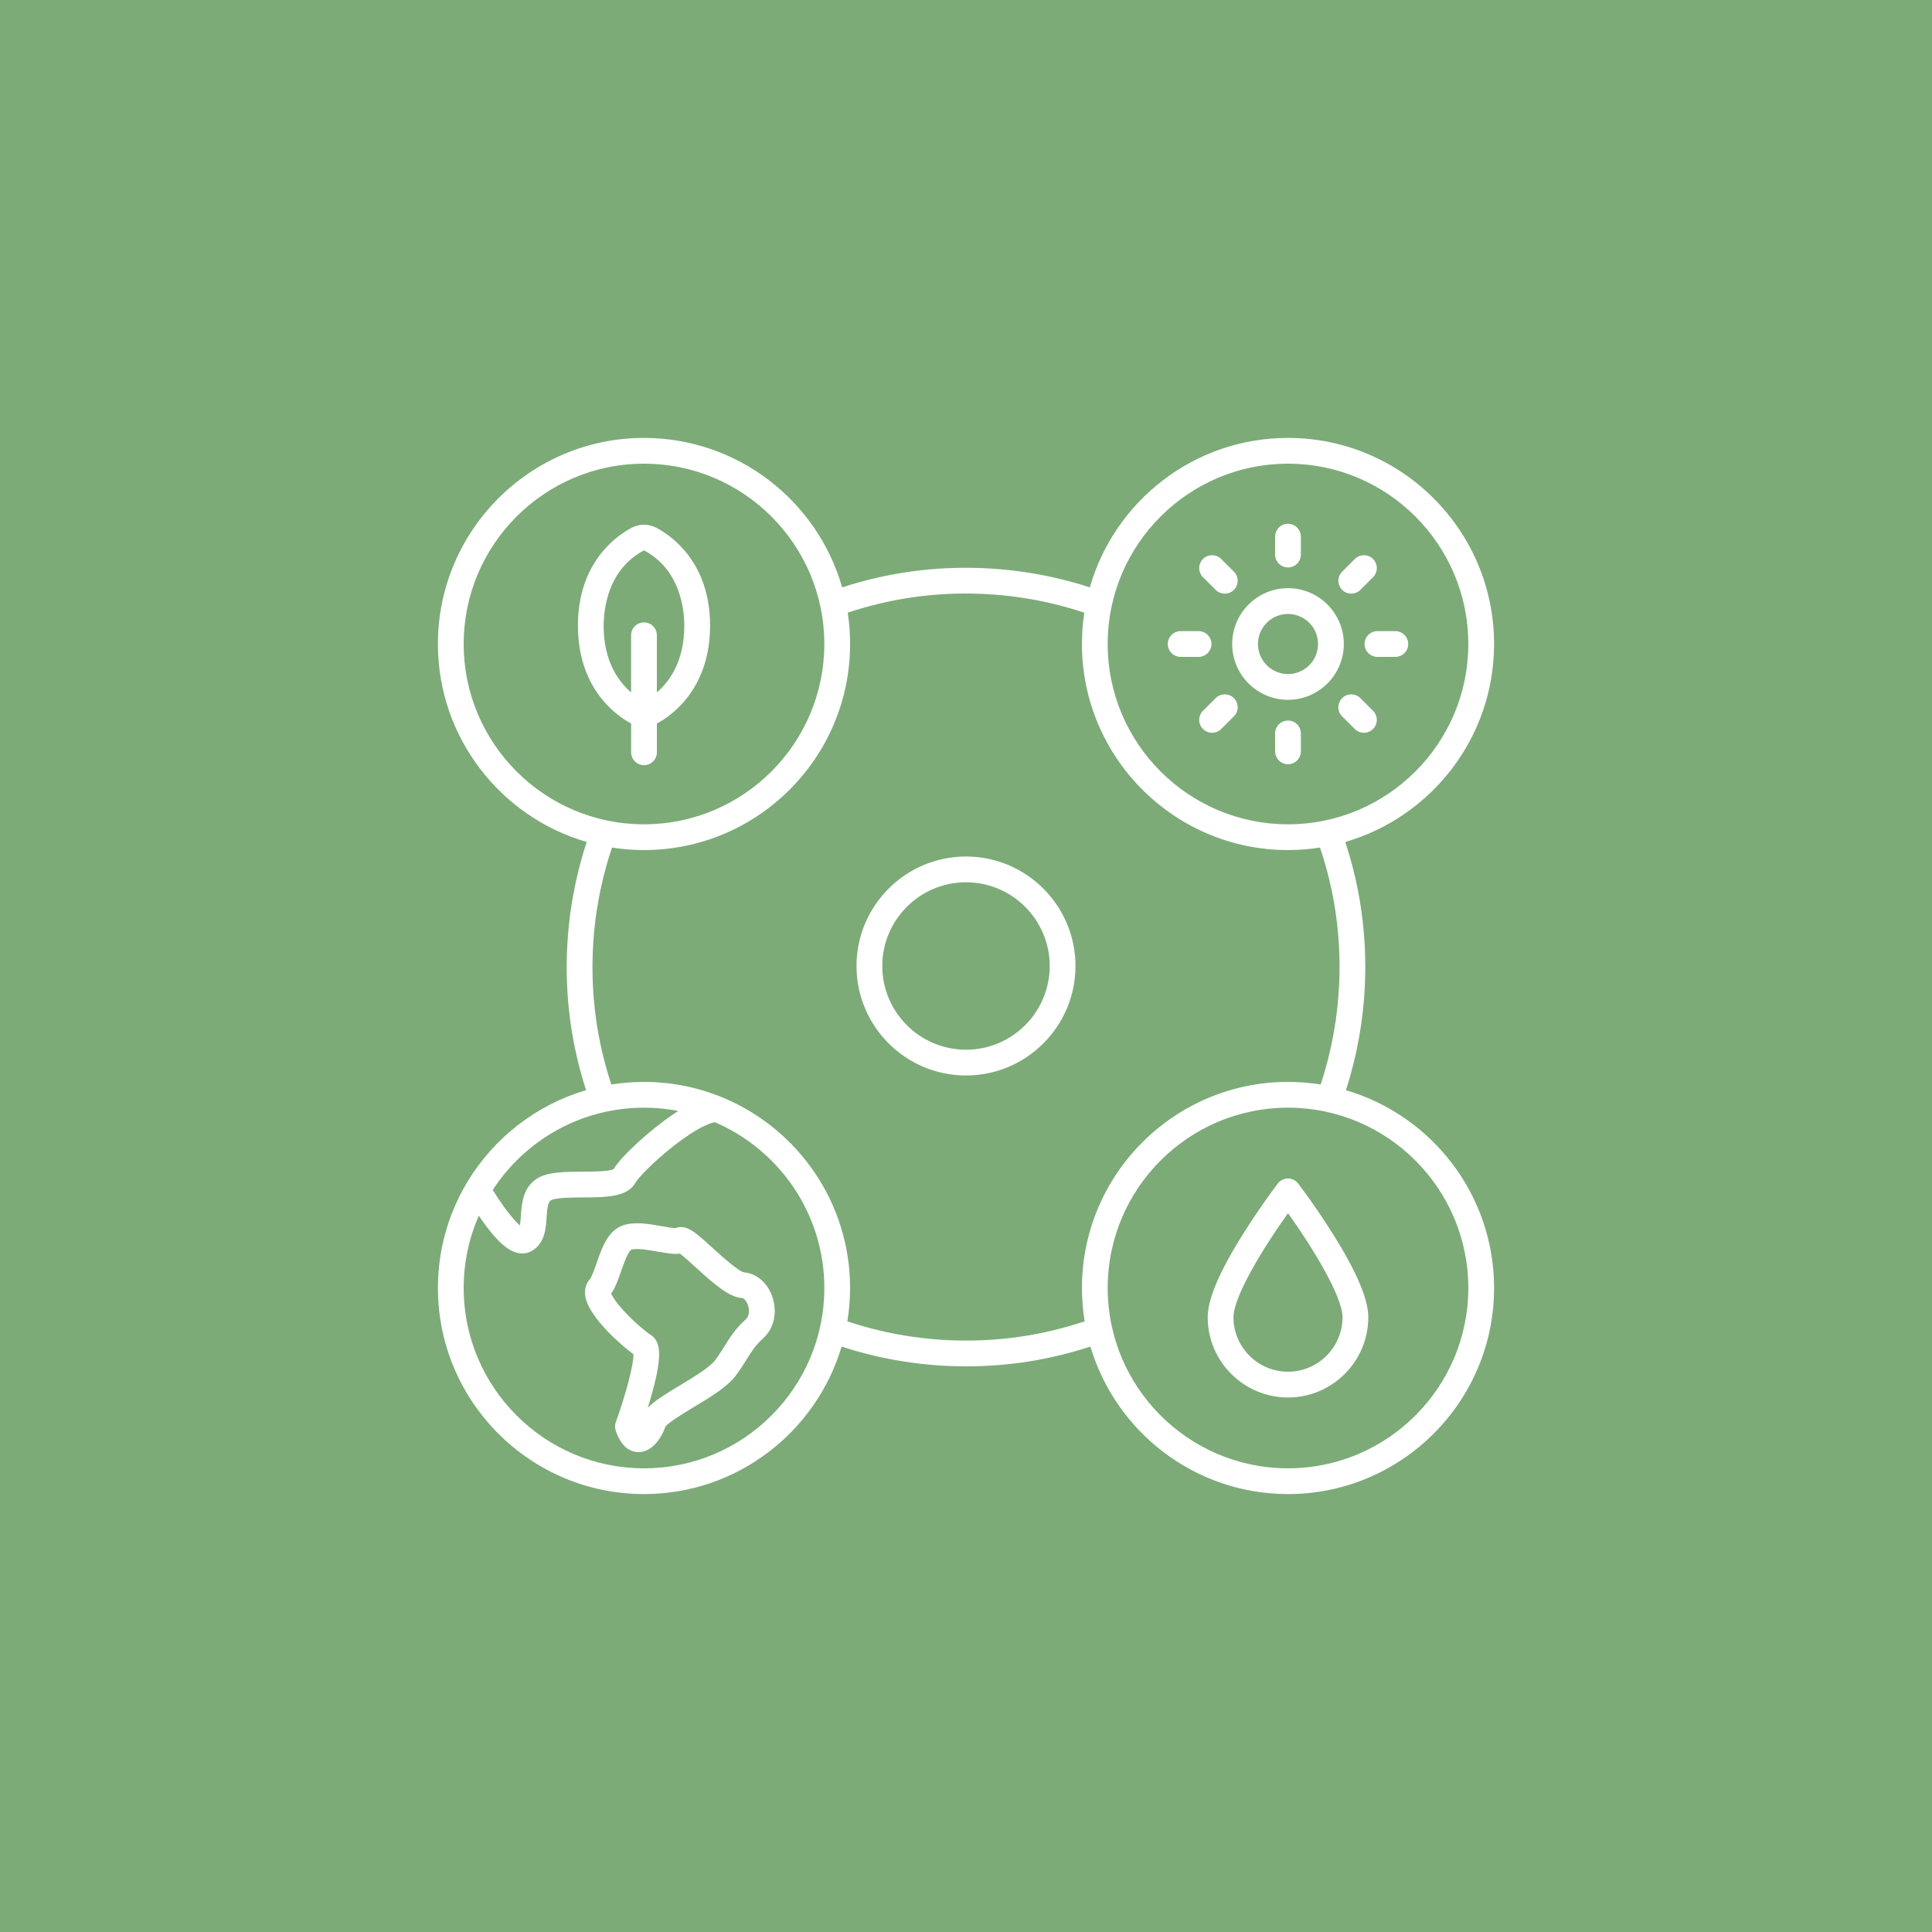 <?xml version="1.0" encoding="UTF-8"?>
<svg xmlns="http://www.w3.org/2000/svg" viewBox="0 0 1800 1800">
  <defs>
    <style>
      .cls-1 {
        fill: #7cab78;
      }

      .cls-1, .cls-2 {
        stroke-width: 0px;
      }

      .cls-2 {
        fill: #fff;
      }
    </style>
  </defs>
  <g id="square_color" data-name="square – color">
    <rect class="cls-1" width="1800" height="1800"/>
  </g>
  <g id="icon_fill_-white" data-name="icon fill -white">
    <g>
      <path class="cls-2" d="M1253.95,1015.73c10.38-32.08,16.35-65.48,17.74-99.49,1.85-45.12-4.34-89.39-18.35-131.79,80-23.17,138.66-97.09,138.66-184.45,0-105.87-86.13-192-192-192-87.59,0-161.66,58.95-184.63,139.26-32.27-10.51-65.89-16.54-100.13-17.95-44.7-1.83-88.56,4.22-130.6,17.96-22.97-80.31-97.05-139.27-184.64-139.27-105.87,0-192,86.13-192,192,0,87.36,58.65,161.27,138.64,184.45-10.74,32.63-16.91,66.64-18.33,101.31-1.82,44.46,4.16,88.11,17.75,129.96-46.69,13.69-86.06,44.68-110.66,85.53-.5.67-.92,1.38-1.26,2.13-16.6,28.4-26.13,61.41-26.13,96.61,0,105.87,86.13,192,192,192,86.92,0,160.52-58.06,184.09-137.44,32.44,10.62,66.24,16.71,100.67,18.13,5.22.21,10.42.32,15.61.32,39.49,0,78.24-6.2,115.54-18.45,23.57,79.38,97.17,137.44,184.09,137.44,105.87,0,192-86.13,192-192,0-87.15-58.36-160.91-138.05-184.27ZM1200,432c92.64,0,168,75.36,168,168s-75.36,168-168,168-168-75.36-168-168,75.36-168,168-168ZM432,600c0-92.64,75.36-168,168-168s168,75.36,168,168-75.36,168-168,168-168-75.36-168-168ZM600,1032c10.92,0,21.6,1.06,31.94,3.06-5.63,3.58-12,8.08-19.2,13.72-16.07,12.58-35,30.27-41.12,40.51-4.36,2.21-20.07,2.28-28.65,2.32-17.15.08-33.36.16-43.3,6.88-12.6,8.51-13.61,23.24-14.35,34-.17,2.52-.45,6.46-.96,9.25-6.15-5.29-16.43-18.7-25.28-33.1,29.99-46.09,81.95-76.63,140.91-76.63ZM600,1368c-92.64,0-168-75.36-168-168,0-23.94,5.04-46.72,14.11-67.34,1.08,1.59,2.21,3.21,3.38,4.86,8.68,12.18,20.17,26.56,32.15,29.65,1.8.46,3.47.66,5.01.66,3.98,0,7.09-1.29,9.21-2.58,11.77-7.16,12.68-20.44,13.42-31.1.47-6.79.95-13.8,3.85-15.76,3.91-2.64,20.23-2.72,29.98-2.77,21.42-.1,41.65-.2,49.1-13.94,2.11-3.9,15.66-18.53,35.13-33.82,22.45-17.62,34.85-21.94,38.75-22.29,59.88,25.71,101.93,85.26,101.93,154.45,0,92.64-75.36,168-168,168ZM885.74,1248.71c-32.96-1.35-65.29-7.29-96.27-17.65,1.65-10.11,2.53-20.49,2.53-31.06,0-79.43-48.48-147.74-117.4-176.92-.59-.31-1.23-.56-1.88-.77-22.44-9.22-46.99-14.32-72.72-14.32-10.36,0-20.52.84-30.43,2.42-13.19-39.78-19.01-81.33-17.27-123.68,1.36-33.25,7.39-65.85,17.91-97.06,9.71,1.52,19.66,2.32,29.8,2.32,105.87,0,192-86.13,192-192,0-9.91-.76-19.66-2.21-29.17,40.02-13.38,81.84-19.29,124.47-17.54,32.85,1.35,65.08,7.25,95.95,17.55-1.46,9.51-2.21,19.25-2.21,29.16,0,105.87,86.13,192,192,192,10.13,0,20.08-.8,29.8-2.32,13.64,40.35,19.67,82.54,17.91,125.57-1.34,32.56-7.15,64.52-17.28,95.16-9.91-1.58-20.07-2.42-30.42-2.42-105.87,0-192,86.13-192,192,0,10.57.87,20.95,2.53,31.06-40.11,13.45-82.03,19.4-124.78,17.65ZM1200,1368c-92.64,0-168-75.36-168-168s75.36-168,168-168,168,75.36,168,168-75.36,168-168,168Z"/>
      <path class="cls-2" d="M900,798c-56.24,0-102,45.76-102,102s45.76,102,102,102,102-45.76,102-102-45.76-102-102-102ZM900,978c-43.01,0-78-34.99-78-78s34.99-78,78-78,78,34.99,78,78-34.99,78-78,78Z"/>
      <path class="cls-2" d="M719.55,1208.12c-4.55-13.06-14.65-21.74-26.39-22.67-5.48-1.19-21.41-15.68-29.09-22.65-5.44-4.95-10.58-9.62-14.88-12.97-3.63-2.82-11.75-9.15-20.01-5.57-2.45-.06-7.84-1.02-11.89-1.73-12.22-2.17-26.06-4.62-36.83-.91-14.05,4.84-19.55,20.67-24.4,34.63-2.16,6.23-4.61,13.28-6.91,16.07-2.42,2.94-5.05,8.02-3.81,15.52,3.19,19.27,33.45,45.52,44.85,53.91.28,9.11-6.82,36.65-16.43,63.19-.92,2.54-.96,5.31-.11,7.87,5.46,16.47,14.51,20,21.14,20.06.06,0,.11,0,.16,0,12.18,0,20.87-12.11,25-23.61,2.64-3.95,17.42-12.86,26.3-18.21,15.56-9.38,31.65-19.07,39.34-29.54,4.93-6.72,8.22-12,10.85-16.25,4.46-7.18,7.15-11.51,14.71-18.48,10.04-9.25,13.33-24.42,8.38-38.64ZM694.91,1229.11c-9.96,9.18-14.08,15.8-18.84,23.47-2.54,4.1-5.43,8.74-9.81,14.71-4.84,6.59-20.11,15.79-32.38,23.18-14.19,8.55-24.26,14.8-30.39,21.16,1.43-4.59,2.92-9.61,4.32-14.71,8.93-32.61,8.41-47.11-1.94-53.49-3.44-2.12-12.84-9.84-21.55-18.82-9.81-10.11-13.69-16.54-14.87-19.39,3.99-5.84,6.58-13.28,9.3-21.11,1.93-5.56,6.44-18.56,9.54-19.81,4.88-1.68,16.88.45,24.82,1.85,8.21,1.46,14.85,2.63,20.33,1.81,3.56,2.64,9.74,8.26,14.49,12.58,18.52,16.84,31.55,27.95,43.31,28.82,1.68.12,4.25,2.64,5.64,6.65,1.37,3.94,1.68,9.73-1.97,13.09Z"/>
      <path class="cls-2" d="M1200,652c28.67,0,52-23.33,52-52s-23.33-52-52-52-52,23.33-52,52,23.33,52,52,52ZM1200,572c15.44,0,28,12.56,28,28s-12.56,28-28,28-28-12.56-28-28,12.56-28,28-28Z"/>
      <path class="cls-2" d="M1200,671.33c-6.63,0-12,5.37-12,12v16.67c0,6.63,5.37,12,12,12s12-5.37,12-12v-16.67c0-6.63-5.37-12-12-12Z"/>
      <path class="cls-2" d="M612,700.88v-26.8c5.62-3.04,13.47-8.16,21.34-16.16,12.88-13.09,28.23-36.72,28.23-74.91,0-57.95-34.65-82.98-49.55-91.05-7.64-4.14-16.4-4.14-24.03,0-14.9,8.07-49.55,33.1-49.55,91.05,0,38.19,15.35,61.82,28.23,74.91,7.87,8,15.72,13.12,21.34,16.16v26.8c0,6.63,5.37,12,12,12s12-5.37,12-12ZM562.43,583.01c0-15.01,3.6-51.86,36.98-69.95.23-.12.41-.18.58-.18s.36.06.58.18c33.38,18.08,36.98,54.94,36.98,69.95,0,33.12-13.84,52.03-25.57,62.11v-53.24c0-6.63-5.37-12-12-12s-12,5.37-12,12v53.24c-11.73-10.08-25.57-28.99-25.57-62.11Z"/>
      <path class="cls-2" d="M1200,528.67c6.63,0,12-5.37,12-12v-16.67c0-6.63-5.37-12-12-12s-12,5.37-12,12v16.67c0,6.63,5.37,12,12,12Z"/>
      <path class="cls-2" d="M1100,612h16.67c6.63,0,12-5.37,12-12s-5.37-12-12-12h-16.67c-6.63,0-12,5.37-12,12s5.37,12,12,12Z"/>
      <path class="cls-2" d="M1271.33,600c0,6.63,5.37,12,12,12h16.67c6.63,0,12-5.37,12-12s-5.37-12-12-12h-16.67c-6.63,0-12,5.37-12,12Z"/>
      <path class="cls-2" d="M1258.93,553.07c3.07,0,6.14-1.17,8.49-3.51l11.79-11.79c4.69-4.69,4.69-12.28,0-16.97-4.69-4.69-12.28-4.69-16.97,0l-11.79,11.79c-4.69,4.69-4.69,12.28,0,16.97,2.34,2.34,5.41,3.51,8.49,3.51Z"/>
      <path class="cls-2" d="M1132.59,650.44l-11.79,11.79c-4.69,4.69-4.69,12.28,0,16.97,2.34,2.34,5.41,3.51,8.49,3.51s6.14-1.17,8.49-3.51l11.79-11.79c4.69-4.69,4.69-12.28,0-16.97-4.69-4.69-12.28-4.69-16.97,0Z"/>
      <path class="cls-2" d="M1132.59,549.56c2.34,2.34,5.41,3.51,8.49,3.51s6.14-1.17,8.49-3.51c4.69-4.69,4.69-12.28,0-16.97l-11.79-11.79c-4.69-4.69-12.28-4.69-16.97,0-4.69,4.69-4.69,12.28,0,16.97l11.79,11.79Z"/>
      <path class="cls-2" d="M1267.41,650.44c-4.69-4.69-12.28-4.69-16.97,0-4.69,4.69-4.69,12.28,0,16.97l11.79,11.79c2.34,2.34,5.41,3.51,8.49,3.51s6.14-1.17,8.49-3.51c4.69-4.69,4.69-12.28,0-16.97l-11.79-11.79Z"/>
      <path class="cls-2" d="M1209.55,1102.73c-2.27-2.98-5.8-4.73-9.55-4.73s-7.28,1.75-9.55,4.73c-.65.86-16.21,21.35-32.01,46.47-22.37,35.57-33.24,61.08-33.24,78,0,41.24,33.55,74.8,74.8,74.8s74.8-33.55,74.8-74.8c0-16.91-10.87-42.43-33.24-78-15.8-25.13-31.35-45.61-32.01-46.47ZM1200,1278c-28.01,0-50.8-22.79-50.8-50.8,0-19.43,28.13-65.22,50.8-96.96,22.67,31.73,50.8,77.51,50.8,96.96,0,28.01-22.79,50.8-50.8,50.8Z"/>
    </g>
  </g>
</svg>
